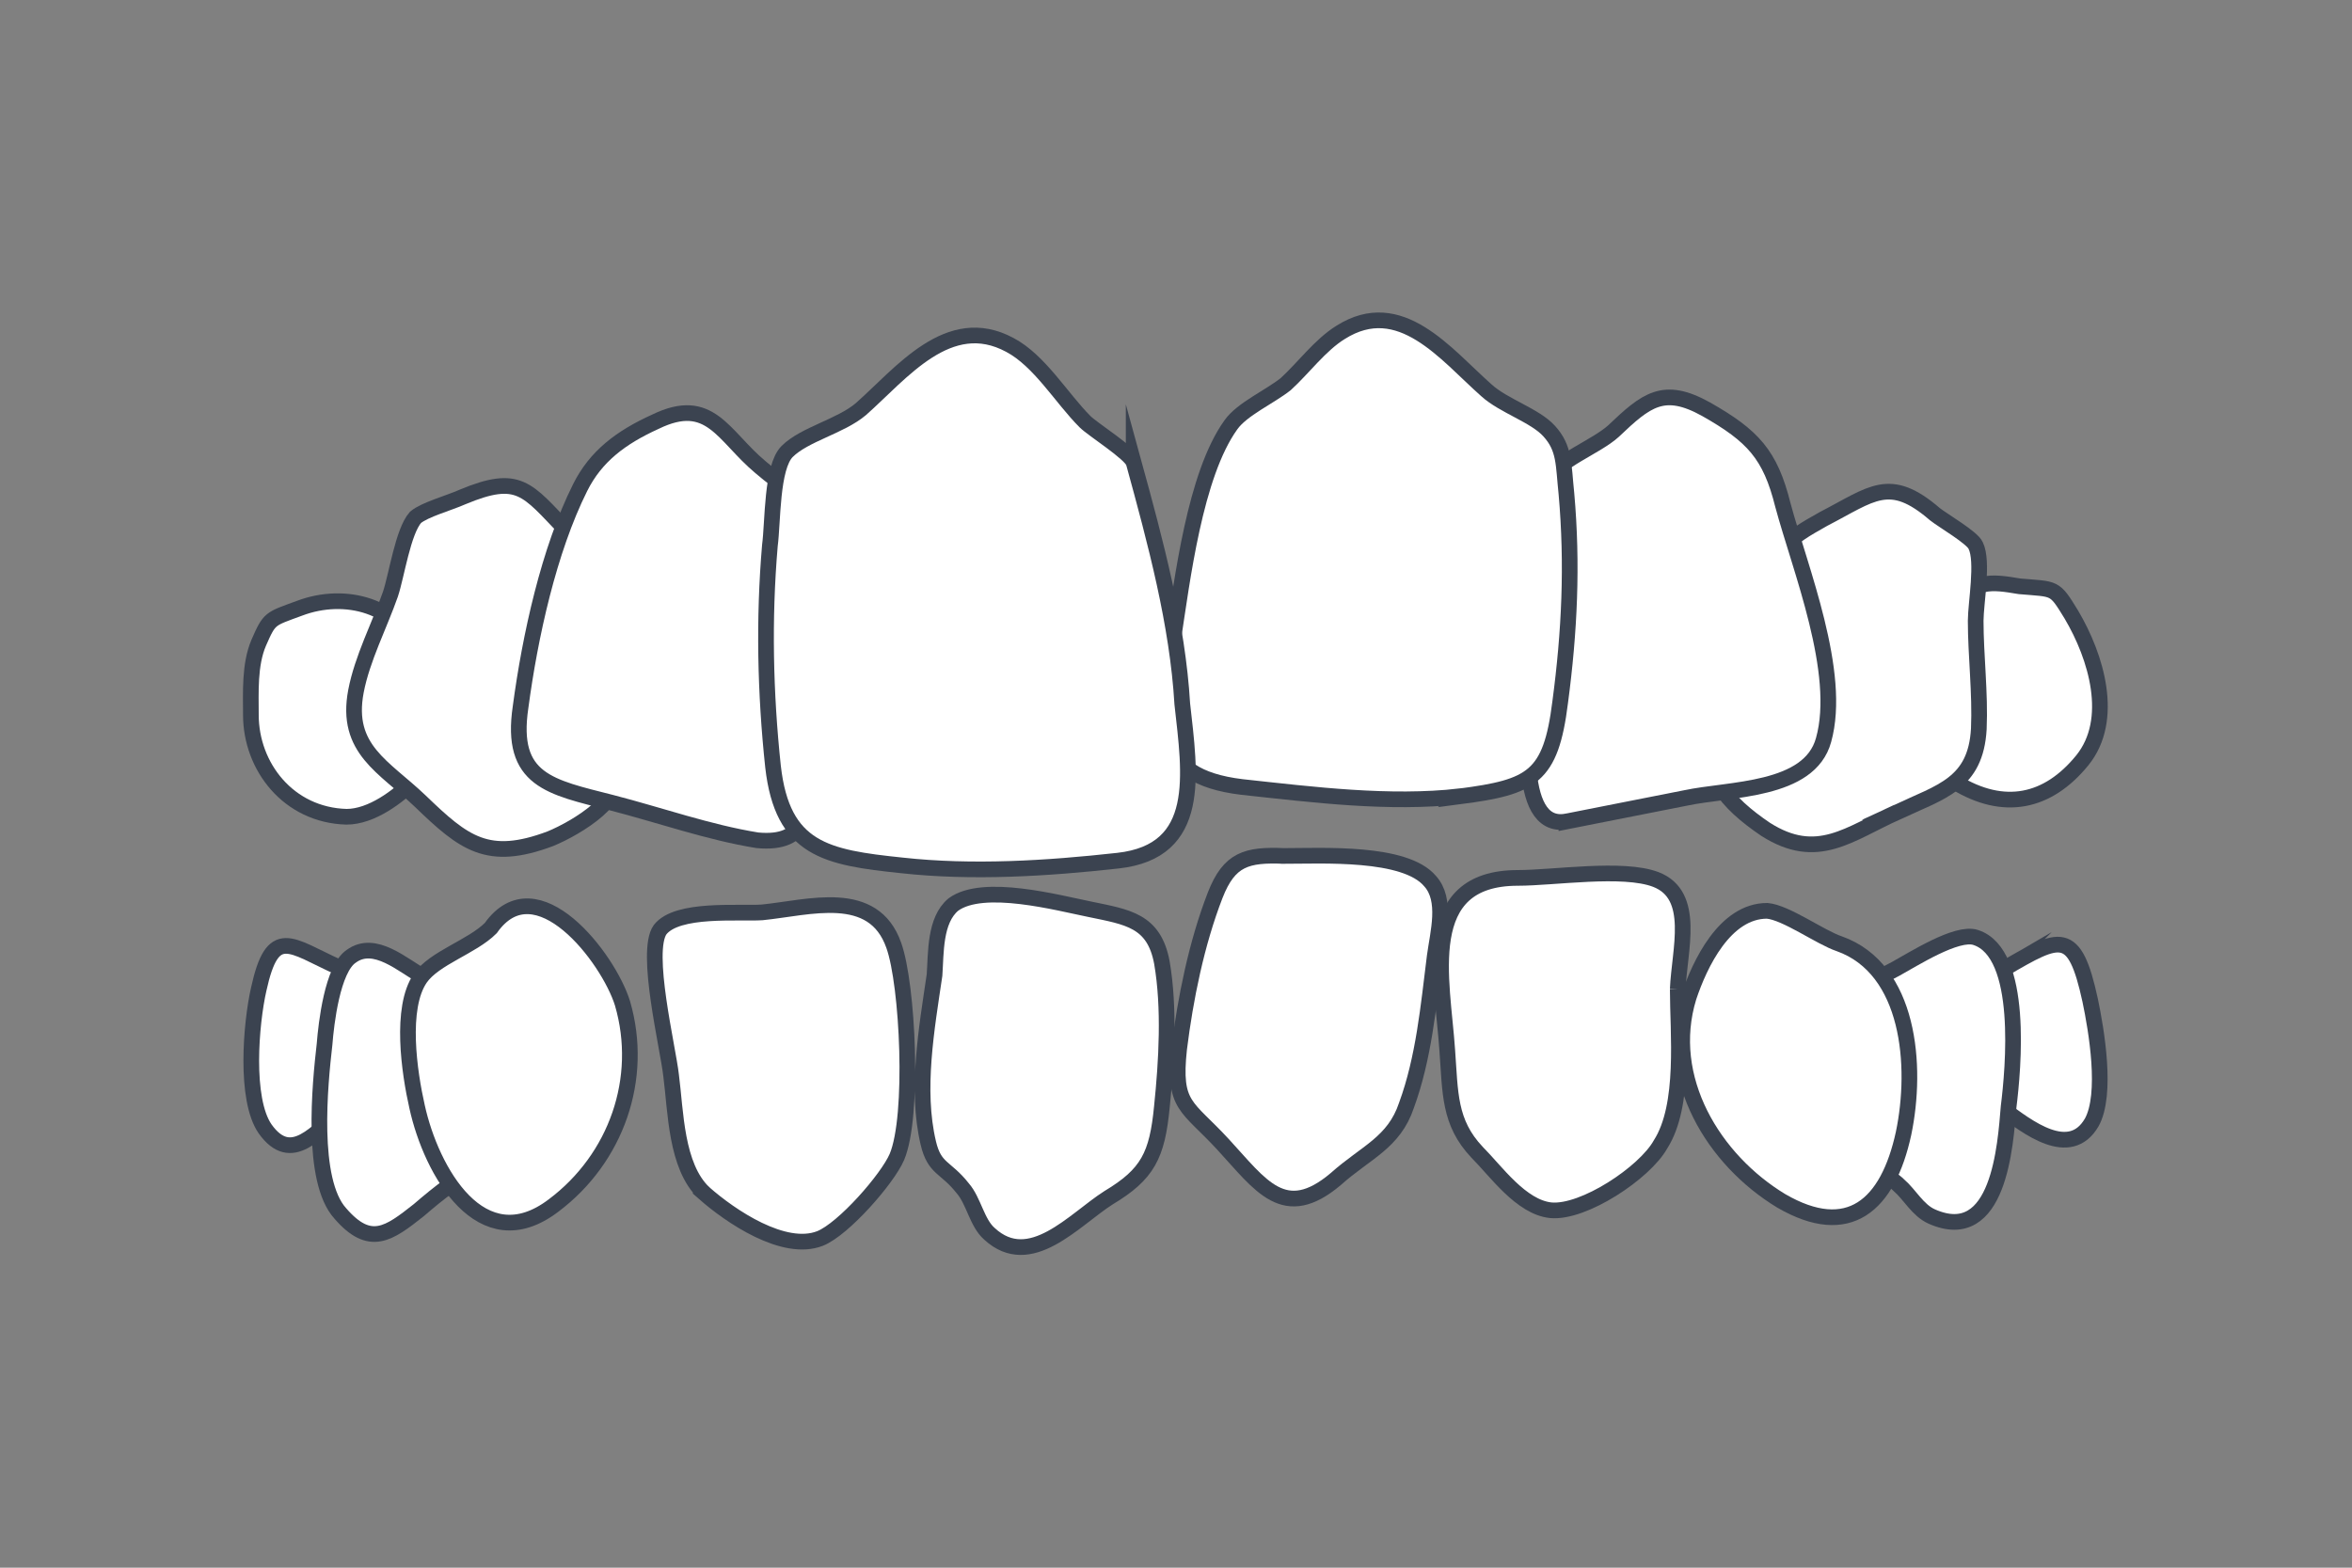 <svg version="1.1" id="Layer_1" xmlns="http://www.w3.org/2000/svg" x="0" y="0" viewBox="0 0 150 100" style="enable-background:new 0 0 150 100" xml:space="preserve"><rect x="0" y="0" width="150" height="100" fill="#808080" stroke="none"/><style>.st0{fill:#fff;stroke:#3b4350;stroke-miterlimit:10}</style><path class="st0" d="M127.8 61.8c-1.9 1.1-1.9 2.7-1.8 4.8.1.8.1 2 .5 2.8.6 1.2.5.7 1.2 1.3 1.6 1.2 4.3 3.3 5.7.9 1-1.8.3-5.9-.1-7.8-1-4.6-1.9-4.1-5.5-2z"/><path class="st0" d="M128.1 70.6c.3-2.4 1-9.8-2.1-10.8-1.2-.4-4 1.4-5.1 2-2.4 1.2-3 2.4-3.4 5.2-.3 2.3-.6 5.7 1 7 .7.6 1.9.9 2.6 1.6.7.6 1.2 1.6 2.1 2 4.3 1.9 4.7-4.6 4.9-7z"/><path class="st0" d="M107.7 63.6c-1.6 5.2 1.6 10.4 5.9 13 4.3 2.5 6.8.3 7.8-4.3.9-4.3.4-10.5-4.1-12.1-1.2-.4-3.4-2-4.6-2.1-2.7 0-4.3 3.4-5 5.5z"/><path class="st0" d="M107 63.1c.1-2.5 1.2-6-1.4-7-2.1-.8-6.5-.1-8.8-.1-6.4 0-4.8 6.5-4.5 11 .2 2.7.1 4.6 1.9 6.5 1.2 1.2 2.8 3.5 4.7 3.7 2.1.2 6-2.4 7-4.2 1.6-2.5 1.1-7.1 1.1-9.9z"/><path class="st0" d="M81.9 54.6c-2.4-.1-3.5.2-4.4 2.5-1.2 3.1-1.9 6.6-2.3 9.8-.4 3.7.5 3.6 2.8 6.1 2.4 2.6 3.9 5 7.2 2.2 1.9-1.7 3.7-2.3 4.5-4.7 1.1-3 1.4-6.3 1.8-9.5.2-1.5.8-3.6-.3-4.8-1.6-1.9-6.9-1.6-9.3-1.6zM17 59.8zM21.6 61.7c-3.1-1.4-4.2-2.7-5.1 1.4-.5 2.2-.9 7 .4 8.9 1.7 2.4 3.3.1 4.9-1.1.9-.7 1.1-.1 1.7-1.1.5-.9.4-2.5.4-3.5-.2-2.1-.3-3.7-2.3-4.6z"/><path class="st0" d="M21.7 77.4c1.9 2.2 3.1 1.3 5-.2.7-.6 1.3-1.1 2-1.6 1.8-1.3 1.2.9 2.2-1.7.9-2.1.8-6.5-.1-8.6-.8-1.7-2.2-2.2-3.8-3-1.3-.7-3.1-2.4-4.6-1.3-1.2.8-1.6 4.3-1.7 5.6-.3 2.6-.9 8.7 1 10.8z"/><path class="st0" d="M31.3 59.2c-1.2 1.2-3.6 1.9-4.5 3.2-1.3 1.9-.7 6-.2 8.2.9 4.1 4.1 9.8 8.7 6.3 4-3 5.8-8.1 4.4-12.9-.9-2.9-5.5-8.9-8.4-4.8zM44.9 76.1c1.7 1.5 5.1 3.8 7.4 2.9 1.5-.6 4.3-3.8 4.9-5.2 1.1-2.6.7-11-.2-13.5-1.3-3.7-5.4-2.4-8.4-2.1-1.5.1-5.4-.3-6.5 1.1-1 1.4.5 7.5.7 9.3.3 2.3.3 5.8 2.1 7.5zM59.2 72.9c.4 1.7 1.1 1.5 2.2 2.9.7.8.9 2.2 1.7 2.9 2.6 2.4 5.4-.9 7.6-2.3 2.5-1.5 3.1-2.7 3.4-5.8.3-2.9.5-6.3 0-9.2-.5-2.7-2.2-2.9-4.6-3.4-2-.4-6.8-1.7-8.7-.3-1.2 1-1.1 3.1-1.2 4.5-.5 3.4-1.2 7.3-.4 10.7zM26.6 41.7c-1.1-3.1-4.6-4-7.5-2.9-1.9.7-1.9.6-2.6 2.2-.6 1.4-.5 3.2-.5 4.6 0 3.3 2.4 6.4 6.1 6.5 1.6 0 3.3-1.3 4.3-2.3 2.5-2.5 1.3-5.2.2-8.1z"/><path class="st0" d="M39.1 48.7c.2-3.3-.2-6.6-.5-9.9-.3-3-.6-2.9-2.5-5-2.5-2.6-3-3.6-6.6-2.1-.9.4-2.4.8-3 1.3-.8.9-1.2 3.7-1.6 4.9-.7 2-1.8 4.1-2.2 6.2-.7 3.7 1.8 4.8 4.1 7 2.8 2.7 4.3 3.9 8.3 2.4 1.7-.7 5-2.7 3.9-4.3.5.2.1-.1.1-.5z"/><path style="fill:none;stroke:#3b4350;stroke-miterlimit:10" d="M39.1 49.2h.2"/><path class="st0" d="M51.7 48.9c.1-4.5.5-8.9.1-13.5-.3-4.3-.5-3.2-3.3-5.6-2.4-2-3.2-4.6-6.7-2.9-2.2 1-3.8 2.2-4.8 4.2-2 4-3.2 9.5-3.8 14-.7 4.7 1.9 5.1 5.8 6.1 3.1.8 6.2 1.9 9.3 2.4 3.2.3 3.3-1.8 3.4-4.7zM124.5 38.9c-.4.7-1.5.8-1.9 1.4-.3.5-.2 2.8-.3 3.3-.1 2.7-.1 4.8 2.4 6.3 3.1 1.9 5.9 1.3 8.1-1.4 2.1-2.6.9-6.6-.7-9.3-1.1-1.8-1-1.6-3.3-1.8-1.8-.3-3-.5-4.3 1.5z"/><path class="st0" d="M121 51.8c2.8-1.3 5-1.8 5.2-5.3.1-2.3-.2-4.7-.2-6.9 0-1.1.5-3.8 0-4.8-.2-.5-2.1-1.6-2.6-2-2.9-2.5-4-1.3-7.1.3-2.5 1.4-2.6 1.6-3.9 4.4-1.3 2.9-2.7 5.8-3.3 8.9-.6 3 1 4.8 3.5 6.5 3.3 2.1 5.3.3 8.4-1.1z"/><path class="st0" d="M99.9 52.4c2.5-.5 5.1-1 7.6-1.5 2.8-.6 7.9-.4 8.8-3.7 1.2-4.3-1.5-10.9-2.6-15-.8-3.2-1.9-4.4-4.9-6.1-2.7-1.5-3.8-.6-5.9 1.4-1.1 1-3.6 1.9-4.2 3.1-.6 1.1-.6 4.1-.7 5.4-.3 2.5-.4 5-.4 7.5 0 1.9-1.1 9.5 2.3 8.9z"/><path class="st0" d="M93.1 50.8c4.6-.6 5.8-1.2 6.4-6 .6-4.5.8-8.8.4-13.3-.2-1.9-.1-2.9-1.1-4-.9-1-2.9-1.6-4-2.6-2.6-2.3-5.5-6.1-9.3-3.7-1.3.8-2.4 2.3-3.5 3.3-1 .8-2.8 1.6-3.5 2.6-2.3 3.2-3.1 9.9-3.7 13.8-.8 5.2-1.4 8.6 4.4 9.3 4.6.5 9.4 1.1 13.9.6z"/><path class="st0" d="M72.3 29.5c-.2-.6-2.6-2.1-3.1-2.6-1.5-1.5-2.9-3.9-4.8-4.9-3.9-2.1-6.9 1.8-9.5 4.1-1.3 1.1-3.6 1.6-4.7 2.7-1 1-.9 4.5-1.1 6-.4 4.7-.3 9.4.2 14.1.6 5.3 3.4 5.8 8.2 6.3 4.5.5 9.3.2 13.8-.3 5.4-.6 4.6-5.5 4.1-10-.3-5.1-1.7-10.3-3.1-15.4z"/></svg>